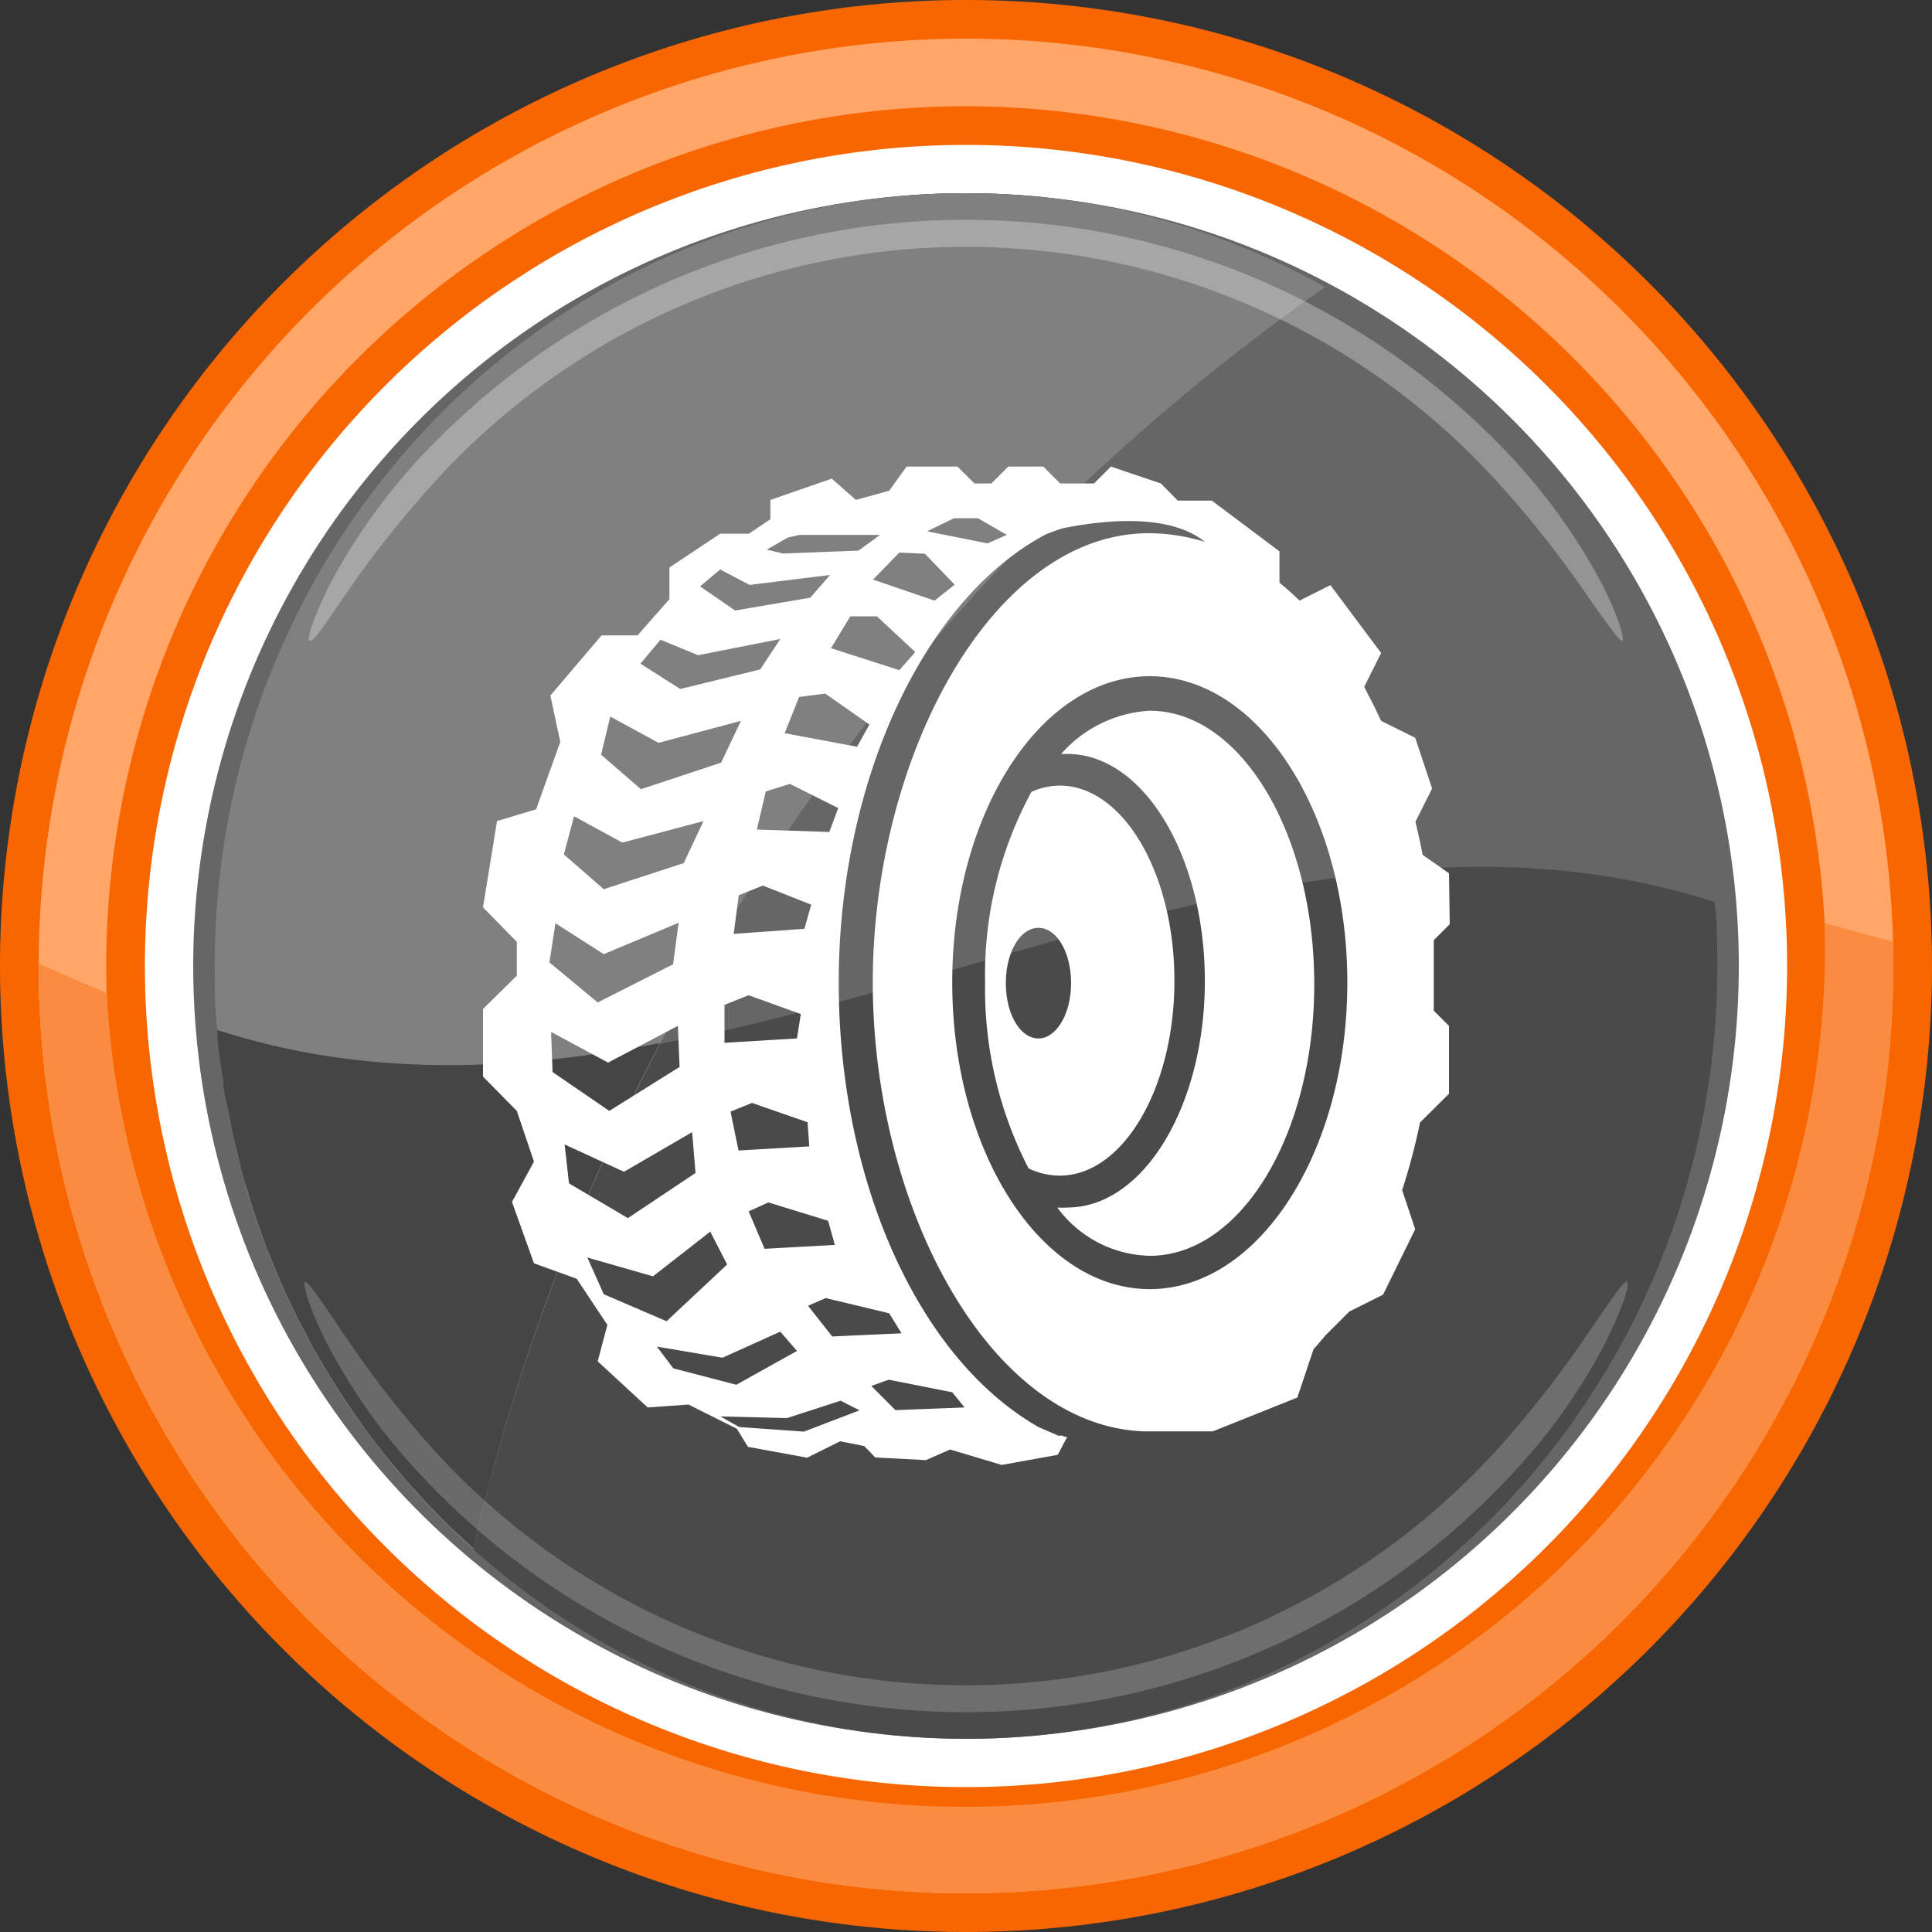 <svg xmlns="http://www.w3.org/2000/svg" width="80" height="80" viewBox="0 0 80 80"><rect x="0" y="0" width="80" height="80" fill="#333333" stroke="none"/><title>Зимние-колеса X-TRACK</title><circle cx="40" cy="40" r="35.4" transform="translate(-5.74 6.72) rotate(-8.96)" fill="#fff"/><circle cx="40" cy="40" r="32" transform="translate(-6.83 71.73) rotate(-79.12)" fill="#666"/><path d="M71,37.35C69.69,20.92,56.31,8,40,8,22.82,8,8.89,22.33,8.89,40c0,.89,0,1.78.11,2.65C29.59,49.29,50.41,30.71,71,37.35Z" fill="#666"/><path d="M9,42.65C10.31,59.08,23.69,72,40,72c17.18,0,31.11-14.33,31.11-32,0-.89,0-1.78-.11-2.65C50.41,30.71,29.59,49.29,9,42.65Z" fill="#4a4a4a"/><path d="M54.87,11.89A30.27,30.27,0,0,0,40,8C22.82,8,8.89,22.33,8.89,40c0,.89,0,1.78.11,2.65a32.21,32.21,0,0,0,10.59,21.5A88,88,0,0,1,54.87,11.89Z" fill="gray"/><g opacity="0.3"><path d="M12.82,26.53c-.13-.07.16-1,.91-2.47a24.73,24.73,0,0,1,3.69-5.14,31.22,31.22,0,0,1,10.27-7.26,30.88,30.88,0,0,1,24.62,0,31.22,31.22,0,0,1,10.27,7.26,24.73,24.73,0,0,1,3.69,5.14c.75,1.44,1,2.4.91,2.47s-.68-.76-1.59-2.06a43,43,0,0,0-3.83-4.78,29.74,29.74,0,0,0-43.52,0,43,43,0,0,0-3.83,4.78C13.5,25.77,13,26.6,12.82,26.53Z" fill="#fff"/></g><path d="M9.24,44.72c0,.35.09.7.15,1l.12.58c.06.31.12.63.19.93l.15.61c.07.3.14.59.22.88s.13.41.19.61.16.57.26.86.14.4.21.6.19.55.29.83l.24.58c.11.28.22.55.34.82l.25.57c.13.26.25.53.38.8s.18.36.28.54l.41.79.3.52c.15.26.3.52.46.77l.31.5.5.76.33.47c.17.25.35.49.53.74l.34.44c.19.25.39.49.59.73l.35.42c.2.24.41.47.62.7l.36.4.66.68.37.37.71.66.25.23a87.25,87.25,0,0,1,7.73-20.92C21.21,44.37,15.09,44.62,9,42.65c0,.53.09,1.05.16,1.57C9.18,44.39,9.21,44.55,9.24,44.72Z" fill="#454545"/><g opacity="0.2"><path d="M67.37,53.08c.14.06-.15,1-.89,2.51a24.19,24.19,0,0,1-3.68,5.24,30.85,30.85,0,0,1-45.6,0,24.19,24.19,0,0,1-3.68-5.24c-.74-1.47-1-2.45-.89-2.51s.67.78,1.57,2.11A43.55,43.55,0,0,0,18,60.08a29.72,29.72,0,0,0,43.94,0,43.55,43.55,0,0,0,3.83-4.89C66.7,53.86,67.23,53,67.37,53.08Z" fill="#fff"/></g><path d="M40,80A40,40,0,1,1,80,40,40,40,0,0,1,40,80ZM40,6A34,34,0,1,0,74,40,34,34,0,0,0,40,6Z" fill="#f76600"/><path d="M40,78.4A38.4,38.4,0,1,1,78.4,40,38.45,38.45,0,0,1,40,78.4Zm0-74A35.6,35.6,0,1,0,75.6,40,35.64,35.64,0,0,0,40,4.4Z" fill="#ffa668"/><path d="M75.56,38.23c0,.58,0,1.17,0,1.77A35.6,35.6,0,0,1,4.42,41.13L1.6,39.9V40a38.4,38.4,0,0,0,76.8,0c0-.35,0-.69,0-1Z" fill="#f98c40"/><path d="M47.61,29.43a5.27,5.27,0,0,0-3.67,1.79h.26c3.14,0,5.69,4.21,5.69,9.4S47.34,50,44.2,50a2.88,2.88,0,0,1-.42,0,4.88,4.88,0,0,0,3.83,2c3.76,0,6.81-5,6.81-11.25S51.37,29.43,47.61,29.43Z" fill="#fff"/><path d="M48.63,40.61c0-4.46-2.13-8.08-4.75-8.08a2.94,2.94,0,0,0-1.17.26,15.87,15.87,0,0,0-1.92,7.89,16.22,16.22,0,0,0,1.8,7.7,3,3,0,0,0,1.29.3C46.5,48.68,48.63,45.06,48.63,40.61ZM43,43c-.75,0-1.35-1-1.35-2.29s.6-2.29,1.35-2.29,1.35,1,1.35,2.29S43.73,43,43,43Z" fill="#fff"/><path d="M60,36.16l-1.09-.76c-.09-.47-.19-.92-.3-1.37l.69-1.38-.7-2.1-1.41-.7-.11-.23c-.14-.3-.28-.58-.43-.86l-.16-.32.7-1.4-2.1-2.81-1.28.64c-.27-.26-.54-.51-.83-.74v-1.3l-2.8-2.1H48.77l-.7-.71L46,19.32l-.7.7h-1.4l-.7-.7H41.75l-.7.7h-.7l-.7-.7H37.54l-.72,1-1.38.38-1-.88-2.54.88v.8l-.89.6H29.82l-2.1,1.4,0,1.31L26.4,26.31l-1.49,0-2.12,2.49.41,1.92-1,2.79L20.58,34,20,37.57,21.4,39v1.4L20,41.78v2.8L21.4,46l.71,2.1-.91,1.67.91,2.54,1.77.64,1.27,1.91-.4,1.51,2.07,1.91,1.69-.12,2,1,.46.75,2.45.45,1.37-.68,1,.2.45.47,2.1.11,1-.44,2.14.64,2.32-.42.39-.74s-.12,0-.2-.05a.35.35,0,0,0-.11,0l-.05,0L43,59.09c-5-2.86-8.27-10.23-8.27-18.41s3.43-15.8,8.55-18.54a6.54,6.54,0,0,1,.75-.27c2.86-.57,4.84-.28,5.86.57a7.86,7.86,0,0,0-2.32-.36c-6.5,0-11.43,9.28-11.43,18.6S41,59.09,47.41,59.27l0,0h2.81l3.5-1.4.67-2c.16-.18.32-.36.48-.56l1-1,1.4-.7L58.6,50.9l-.54-1.62a26,26,0,0,0,.74-2.8L60,45.29V42.48l-.63-.63c0-.39,0-.78,0-1.17,0-.59,0-1.17,0-1.75l.66-.66ZM32.62,22.26l.48-.11h3.34l-.89.65-3.12.12-.68-.16Zm-2.8,1.32,1.22.64,3.33-.41-.82.94-3.11.53-1.45-1Zm-2.47,2.91,1.56.64,3.4-.67-.83,1.26-3.31.81-1.65-1.05ZM31,41.21l2.16.78L33,43l-3,.18L30,41.61Zm-.62-2.54.21-1.6,1-.4,2,.79-.28,1Zm.76,7,2.3.8.07,1-2.93.17-.33-1.61Zm.68,4.12,2.47.76.28,1-2.91.16L31,50.16Zm2.52-15.34-3-.1.37-1.58,1-.31,2,1Zm-9.07-4.78,2,1.09,3.41-.91-.82,1.73-3.32,1.1-1.65-1.43ZM23.77,33.8l2,1.09L29.13,34l-.82,1.74L25,36.82l-1.65-1.44ZM23,38.23,25,39.51l3.1-1.3-.23,1.72-3.12,1.58-2-1.66Zm-.18,4.5L25.18,44l2.89-1.52.07,1.7L25.23,46l-2.35-1.61ZM23.56,49l-.18-1.61,2.46,1.13,2.82-1.64.14,1.69L26,50.44ZM25,53.59l-.68-1.52,2.72.78L29.41,51l.7,1.36L27.6,54.71Zm2.88,3.07-.68-.9,2.72.46,2.39-1.08.69.8-2.51,1.4Zm5.41,2.62-2.68-.19-.78-.44,2.76.07L34.81,58l.78.4Zm6.65-1-2.86.11-1-1,.72-.26,2.63.52Zm-3.12-3.9.51.83-2.87.13-1-1.27.73-.32ZM35.49,30.92l-3-.56.6-1.5,1.08-.14L36,30Zm1.75-3.17-2.83-.91.8-1.32h1.1L37.9,27Zm1.46-2.88L36.15,24l1.09-1.12,1.06.05,1.23,1.28Zm2.19-2.37L38.39,22l1.11-.54,1,0,1.19.69Zm6.72,30.88c-4.52,0-8.18-5.69-8.18-12.7S43.09,28,47.61,28s8.18,5.68,8.18,12.69S52.12,53.38,47.61,53.38Z" fill="#fff"/></svg>